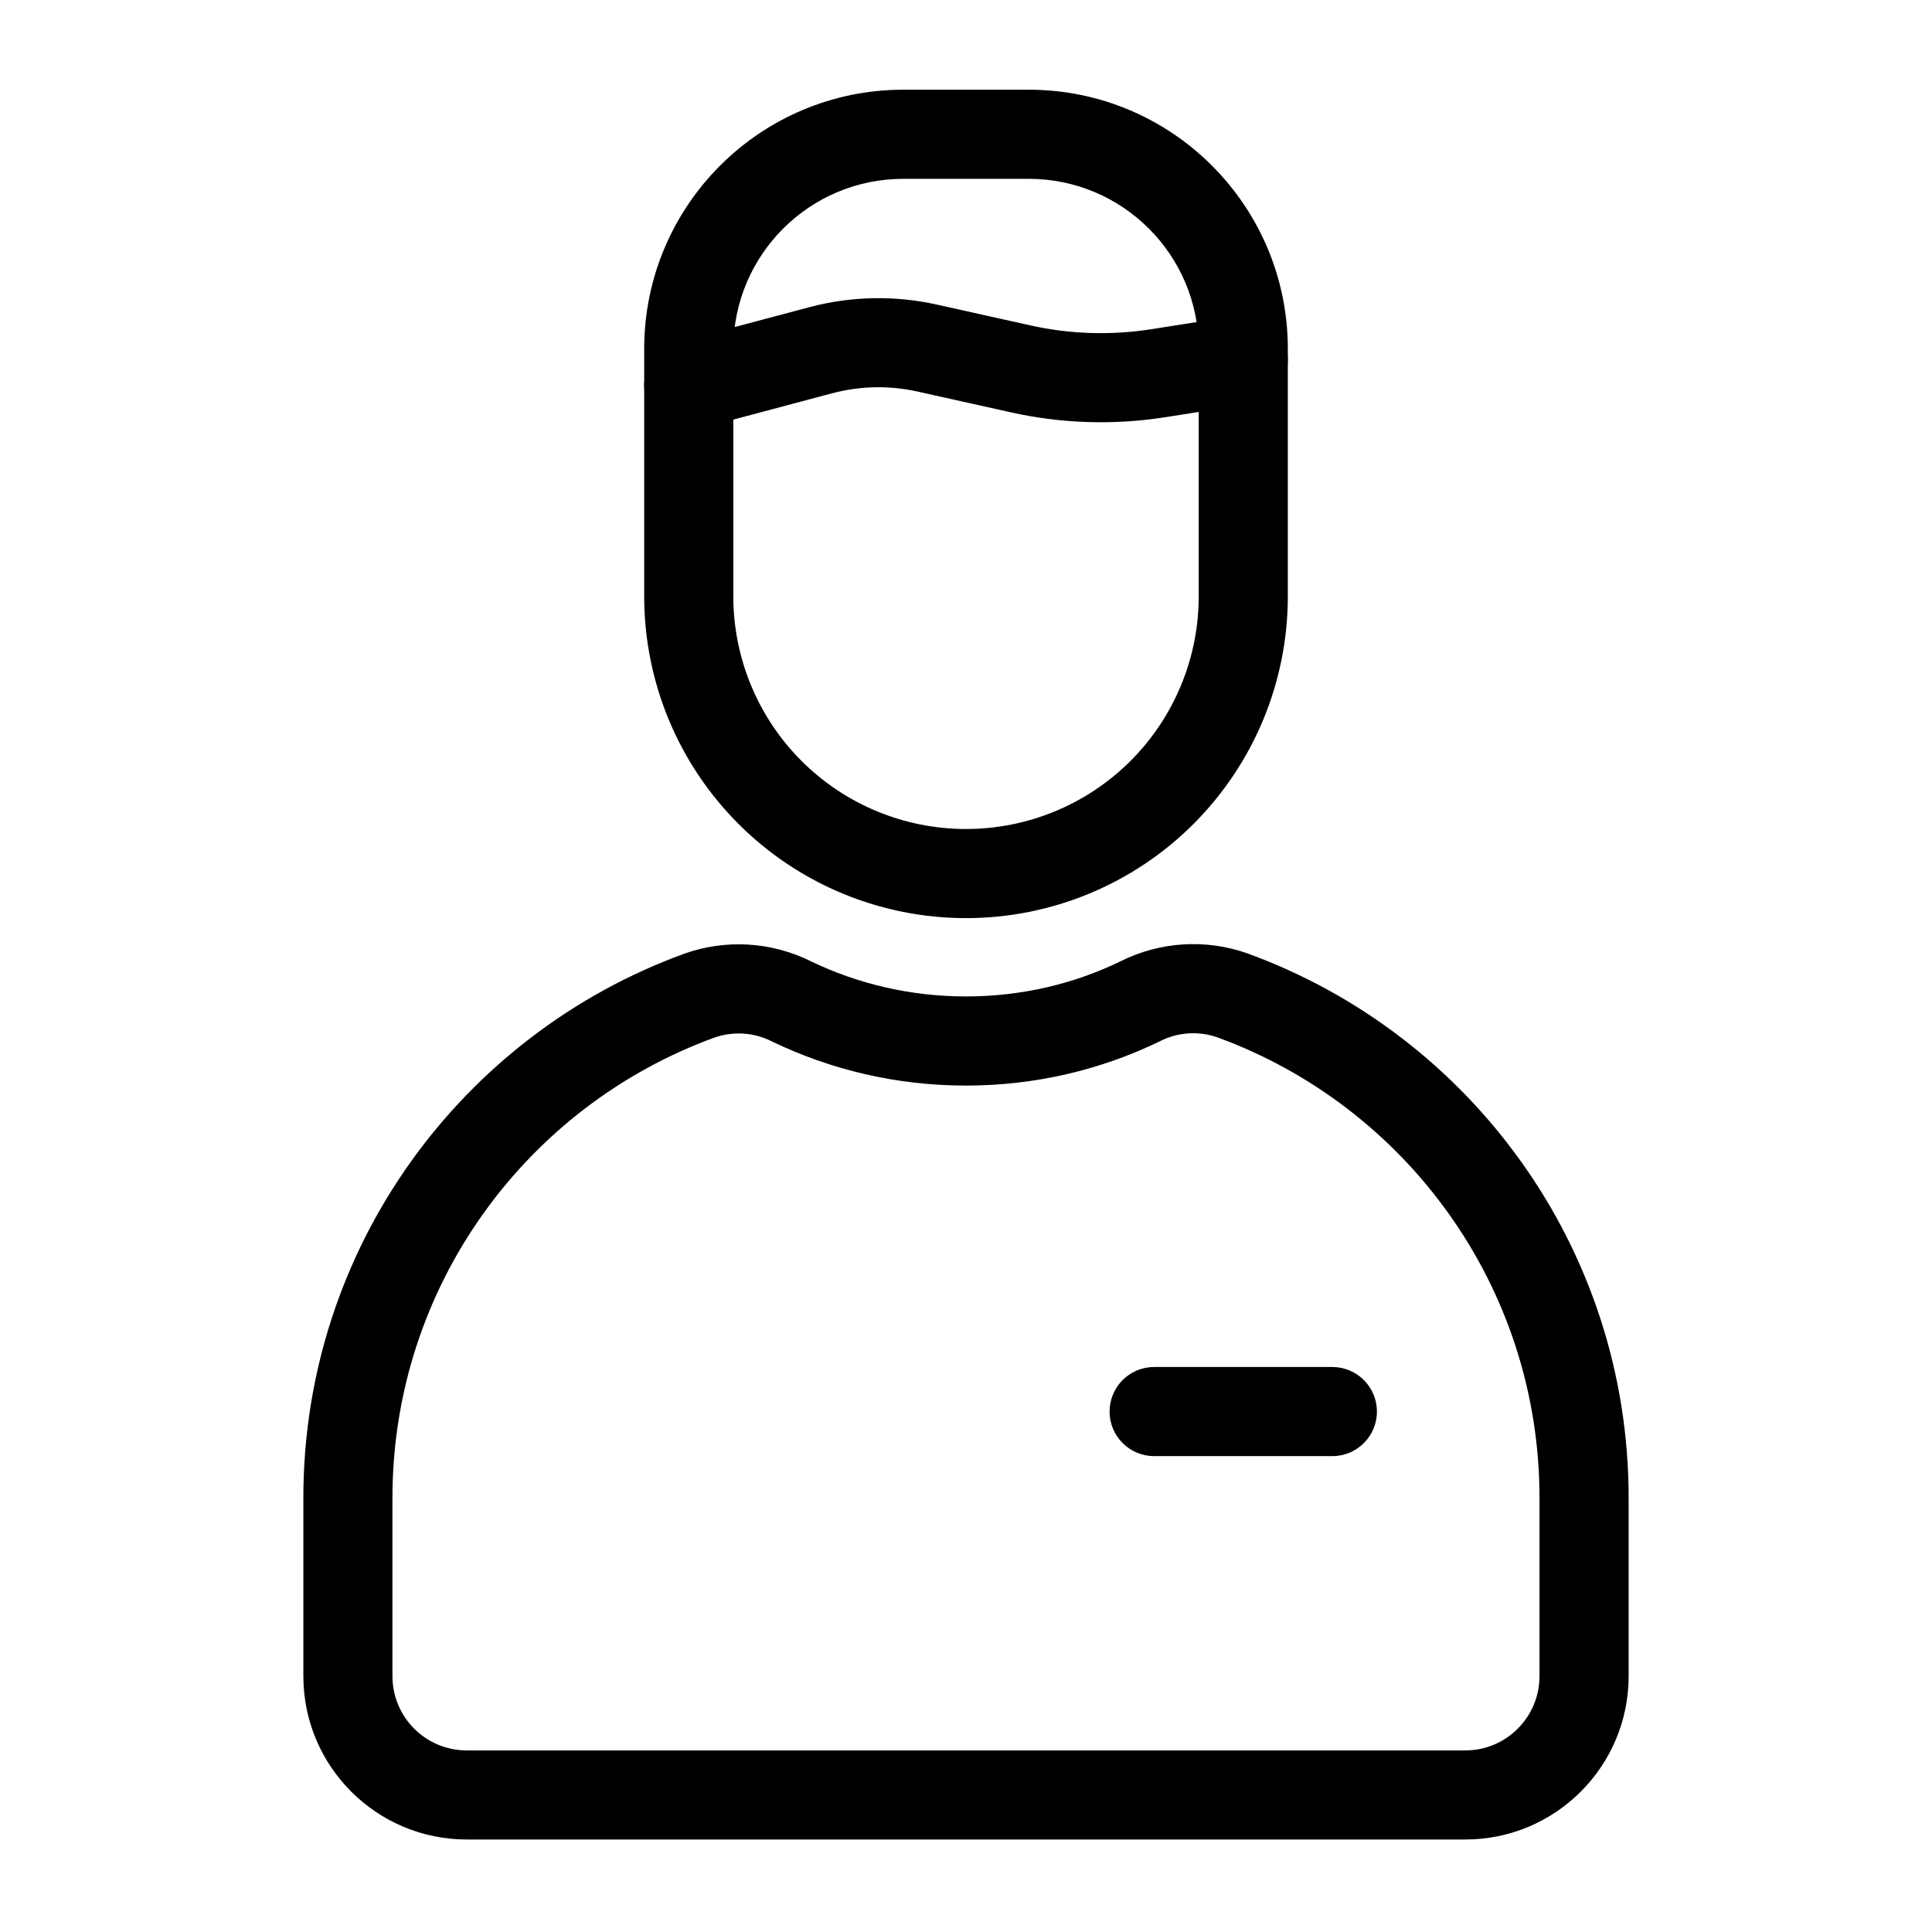<?xml version="1.0" encoding="UTF-8"?>
<!-- Uploaded to: ICON Repo, www.iconrepo.com, Generator: ICON Repo Mixer Tools -->
<svg fill="#000000" width="800px" height="800px" version="1.1" viewBox="144 144 512 512" xmlns="http://www.w3.org/2000/svg">
 <g fill-rule="evenodd">
  <path d="m485.29 236.45c0-37.926-30.75-68.676-68.676-68.676h-33.219c-37.926 0-68.676 30.75-68.676 68.676v65.59c0 22.625 8.988 44.305 24.984 60.301 15.98 15.996 37.676 24.969 60.285 24.969h0.031c22.609 0 44.305-8.973 60.285-24.969 15.996-15.996 24.984-37.676 24.984-60.301zm-23.617 0v65.59c0 16.359-6.504 32.039-18.059 43.594-11.57 11.57-27.254 18.059-43.594 18.059h-0.031c-16.344 0-32.023-6.488-43.594-18.059-11.555-11.555-18.059-27.238-18.059-43.594v-65.59c0-24.891 20.184-45.059 45.059-45.059h33.219c24.875 0 45.059 20.168 45.059 45.059z"/>
  <path d="m471.63 227.7s-11.668 1.828-22.531 3.543c-10.629 1.668-21.461 1.34-31.961-0.992l-24.922-5.543c-11.148-2.473-22.734-2.234-33.77 0.707-14.469 3.84-34.969 9.305-34.969 9.305-6.297 1.684-10.043 8.156-8.359 14.453 1.668 6.297 8.141 10.043 14.438 8.359l34.969-9.305c7.383-1.969 15.129-2.125 22.578-0.473l24.906 5.543c13.398 2.977 27.223 3.402 40.777 1.273 10.848-1.715 22.516-3.559 22.516-3.559 6.438-1.008 10.848-7.055 9.84-13.492-1.023-6.438-7.07-10.848-13.508-9.824z"/>
  <path d="m497.09 506.27h-47.23c-6.519 0-11.809 5.289-11.809 11.809s5.289 11.809 11.809 11.809h47.23c6.519 0 11.809-5.289 11.809-11.809s-5.289-11.809-11.809-11.809z"/>
  <path d="m358.89 398.75c-10.422-5.18-22.484-5.918-33.457-2.047-0.031 0.016-0.078 0.031-0.109 0.047-58.898 21.41-100.93 77.902-100.93 144.21v47.23c0 23.898 19.383 43.297 43.297 43.297h264.62c23.914 0 43.297-19.398 43.297-43.297v-47.23c0-66.312-42.035-122.8-100.92-144.26-0.047-0.016-0.078-0.031-0.125-0.047-11.02-3.891-23.176-3.133-33.629 2.109-12.281 5.969-26.215 9.305-40.918 9.305h-0.031c-14.719 0-28.668-3.336-41.094-9.32zm-10.438 21.176c0.047 0.031 0.109 0.062 0.172 0.094 15.539 7.477 32.953 11.668 51.355 11.668h0.031c18.422 0 35.848-4.203 51.371-11.746 0.047-0.016 0.078-0.031 0.125-0.062 4.707-2.363 10.188-2.707 15.145-0.961 49.797 18.184 85.332 65.953 85.332 122.05v47.23c0 10.863-8.801 19.68-19.68 19.68h-264.62c-10.879 0-19.68-8.816-19.68-19.68v-47.23c0-56.082 35.535-103.86 85.332-122 4.961-1.73 10.406-1.387 15.113 0.961z"/>
 </g>
</svg>